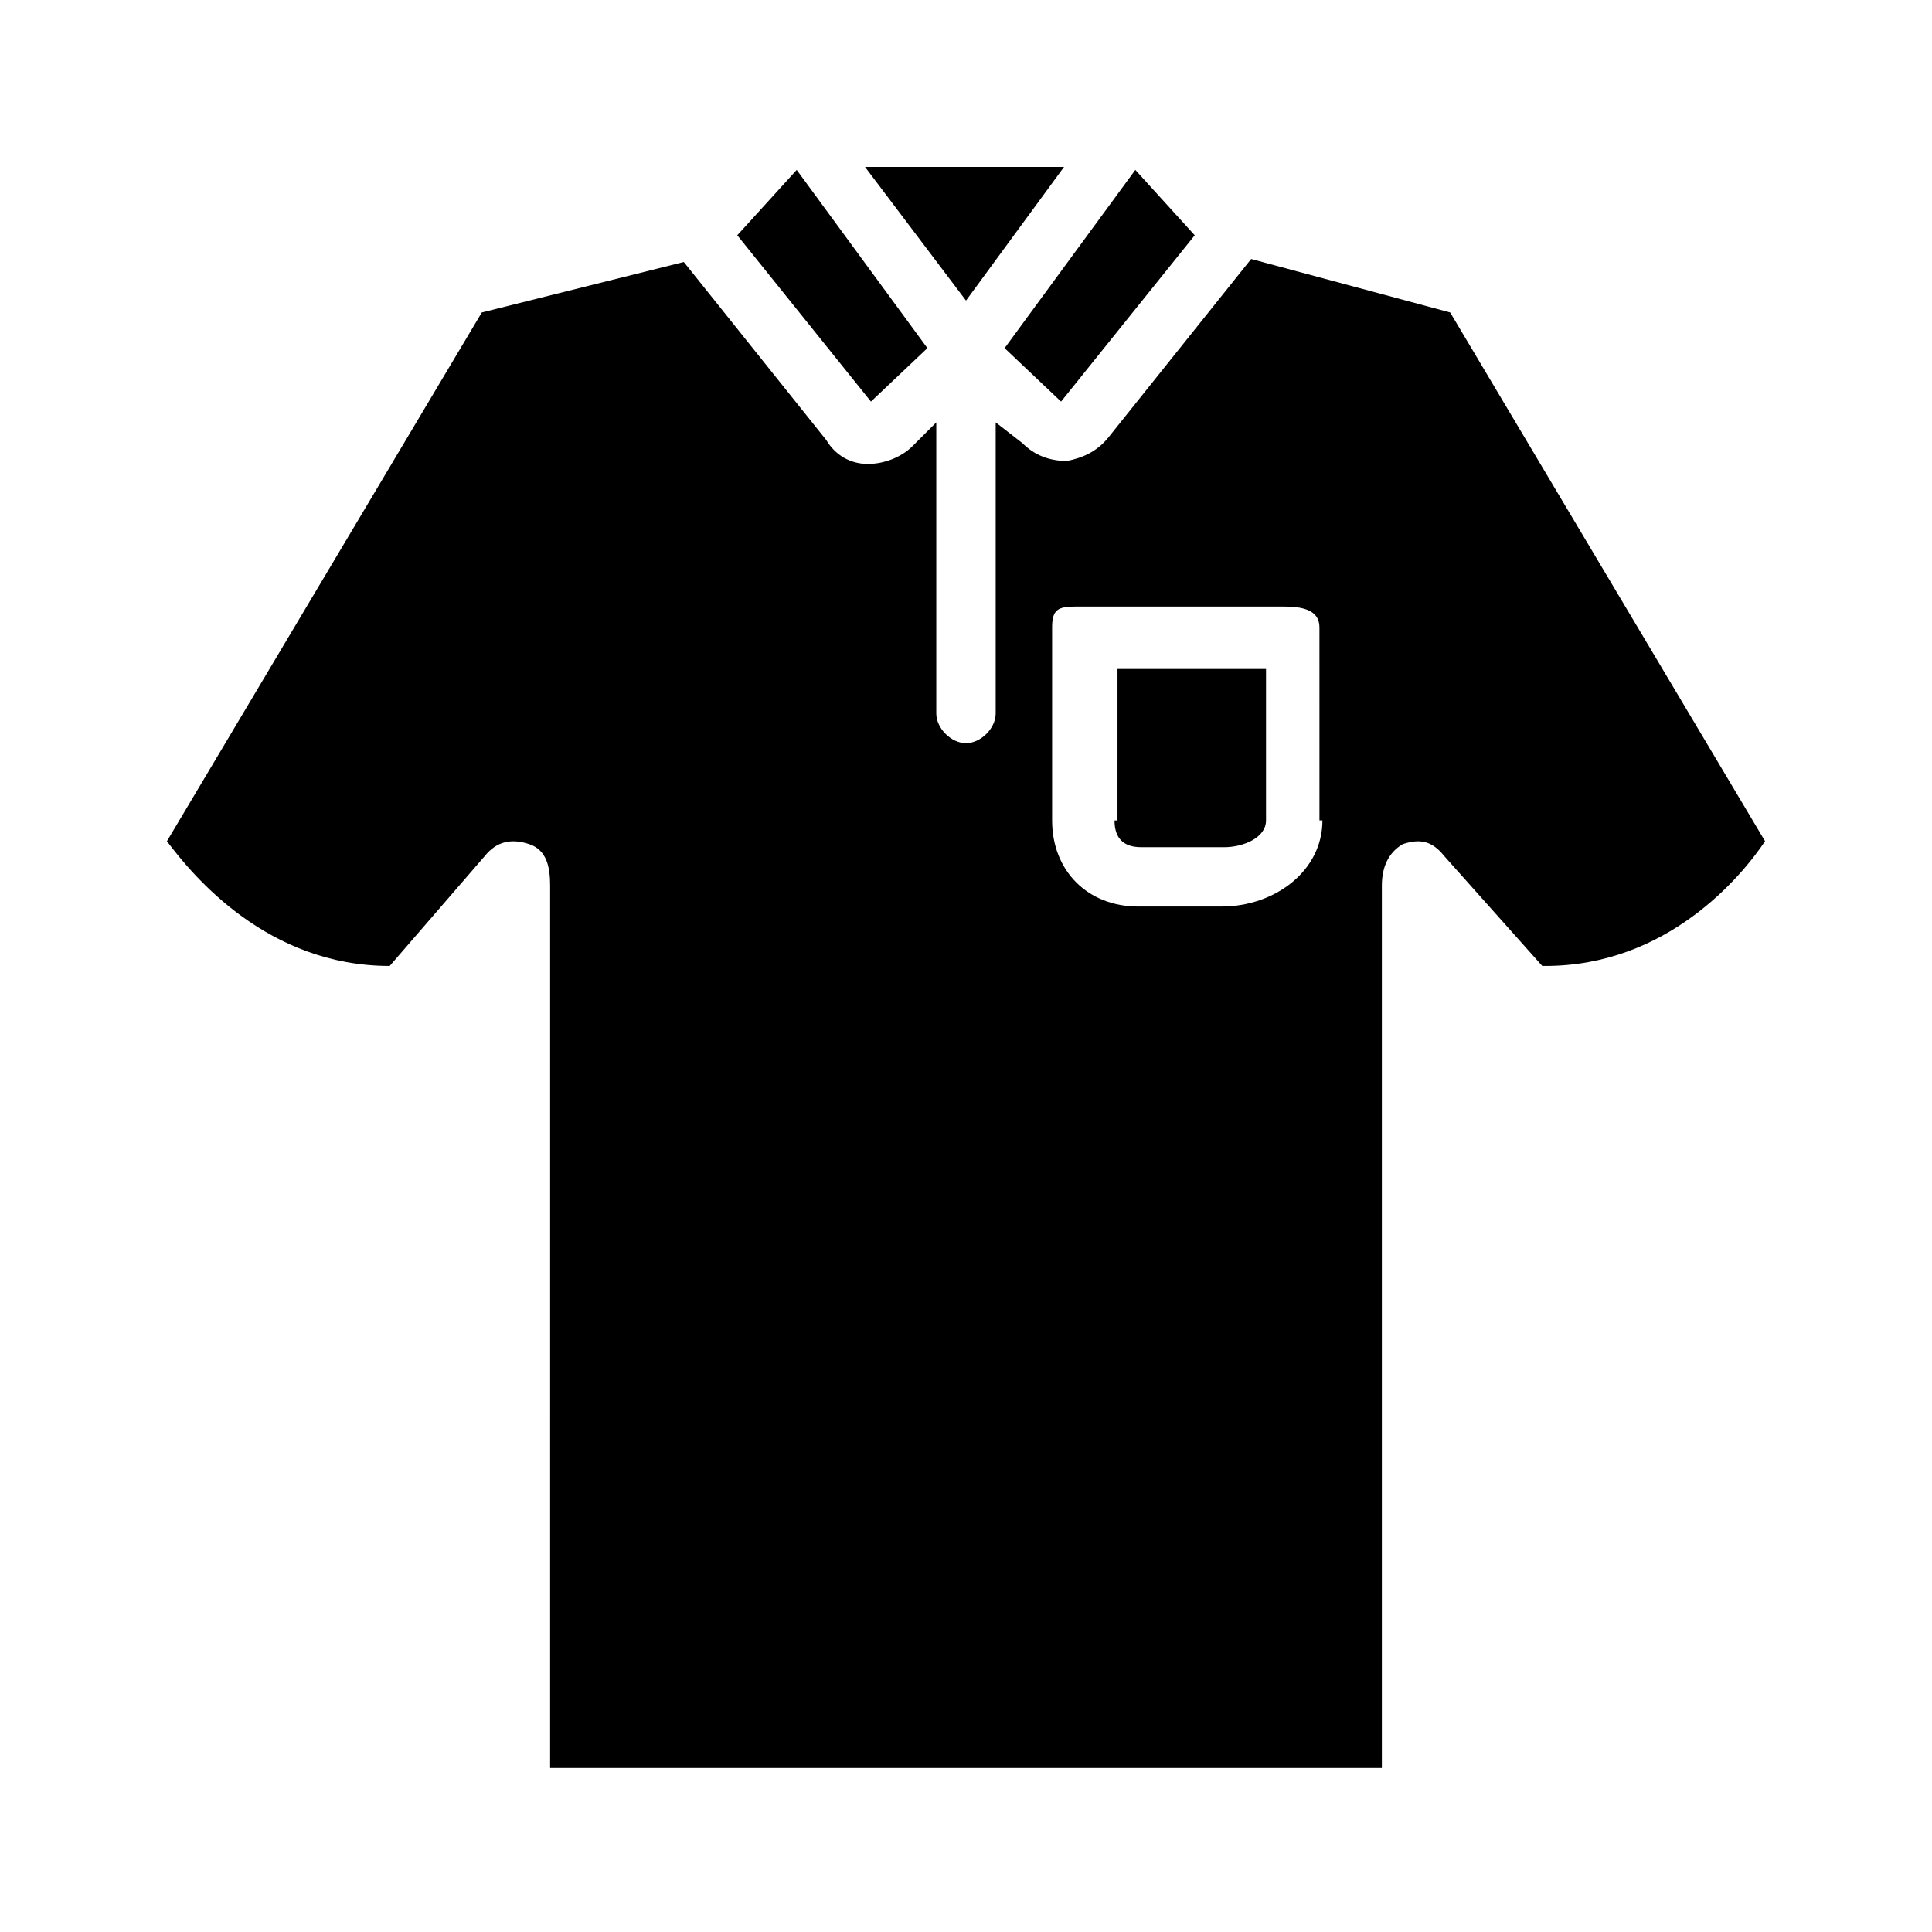 <?xml version="1.0" encoding="UTF-8"?>
<!-- Uploaded to: SVG Repo, www.svgrepo.com, Generator: SVG Repo Mixer Tools -->
<svg fill="#000000" width="800px" height="800px" version="1.1" viewBox="144 144 512 512" xmlns="http://www.w3.org/2000/svg">
 <g>
  <path d="m389.77 236.26-34.637-47.234-15.746 17.32 35.426 44.082z"/>
  <path d="m425.98 188.24h-52.742l26.766 35.422z"/>
  <path d="m425.19 250.43 35.426-44.082-15.746-17.32-34.637 47.234z"/>
  <path d="m439.36 361.43c0 4.723 2.363 7.086 7.086 7.086h22.043c4.723 0 11.02-2.363 11.02-7.086v-40.148h-39.359l-0.004 40.148z"/>
  <path d="m528.31 226.81-52.742-14.168-37.785 47.23c-3.148 3.938-7.086 5.512-11.02 6.297-4.723 0-8.66-1.574-11.809-4.723l-7.086-5.508v77.145c0 3.938-3.938 7.871-7.871 7.871-3.938 0-7.871-3.938-7.871-7.871v-77.145l-6.297 6.297c-3.148 3.148-7.871 4.723-11.809 4.723-4.723 0-8.66-2.363-11.02-6.297l-37.785-47.23-53.535 13.379-83.441 140.12c7.082 9.445 26.766 33.062 59.039 33.062l25.191-29.125c3.148-3.938 7.086-4.723 11.809-3.148 4.723 1.574 5.512 6.297 5.512 11.02l-0.004 233.8h220.42v-233.8c0-4.723 1.574-8.66 5.512-11.02 4.723-1.574 7.871-0.789 11.02 3.148l25.977 29.125h0.789c32.273 0 51.957-23.617 58.254-33.062zm-33.852 134.61c0 13.383-12.594 22.828-26.766 22.828h-22.043c-13.383 0-22.828-9.445-22.828-22.828v-51.168c0-4.723 1.574-5.512 6.297-5.512h55.105c4.723 0 9.445 0.789 9.445 5.512l0.004 51.168z"/>
 </g>
</svg>